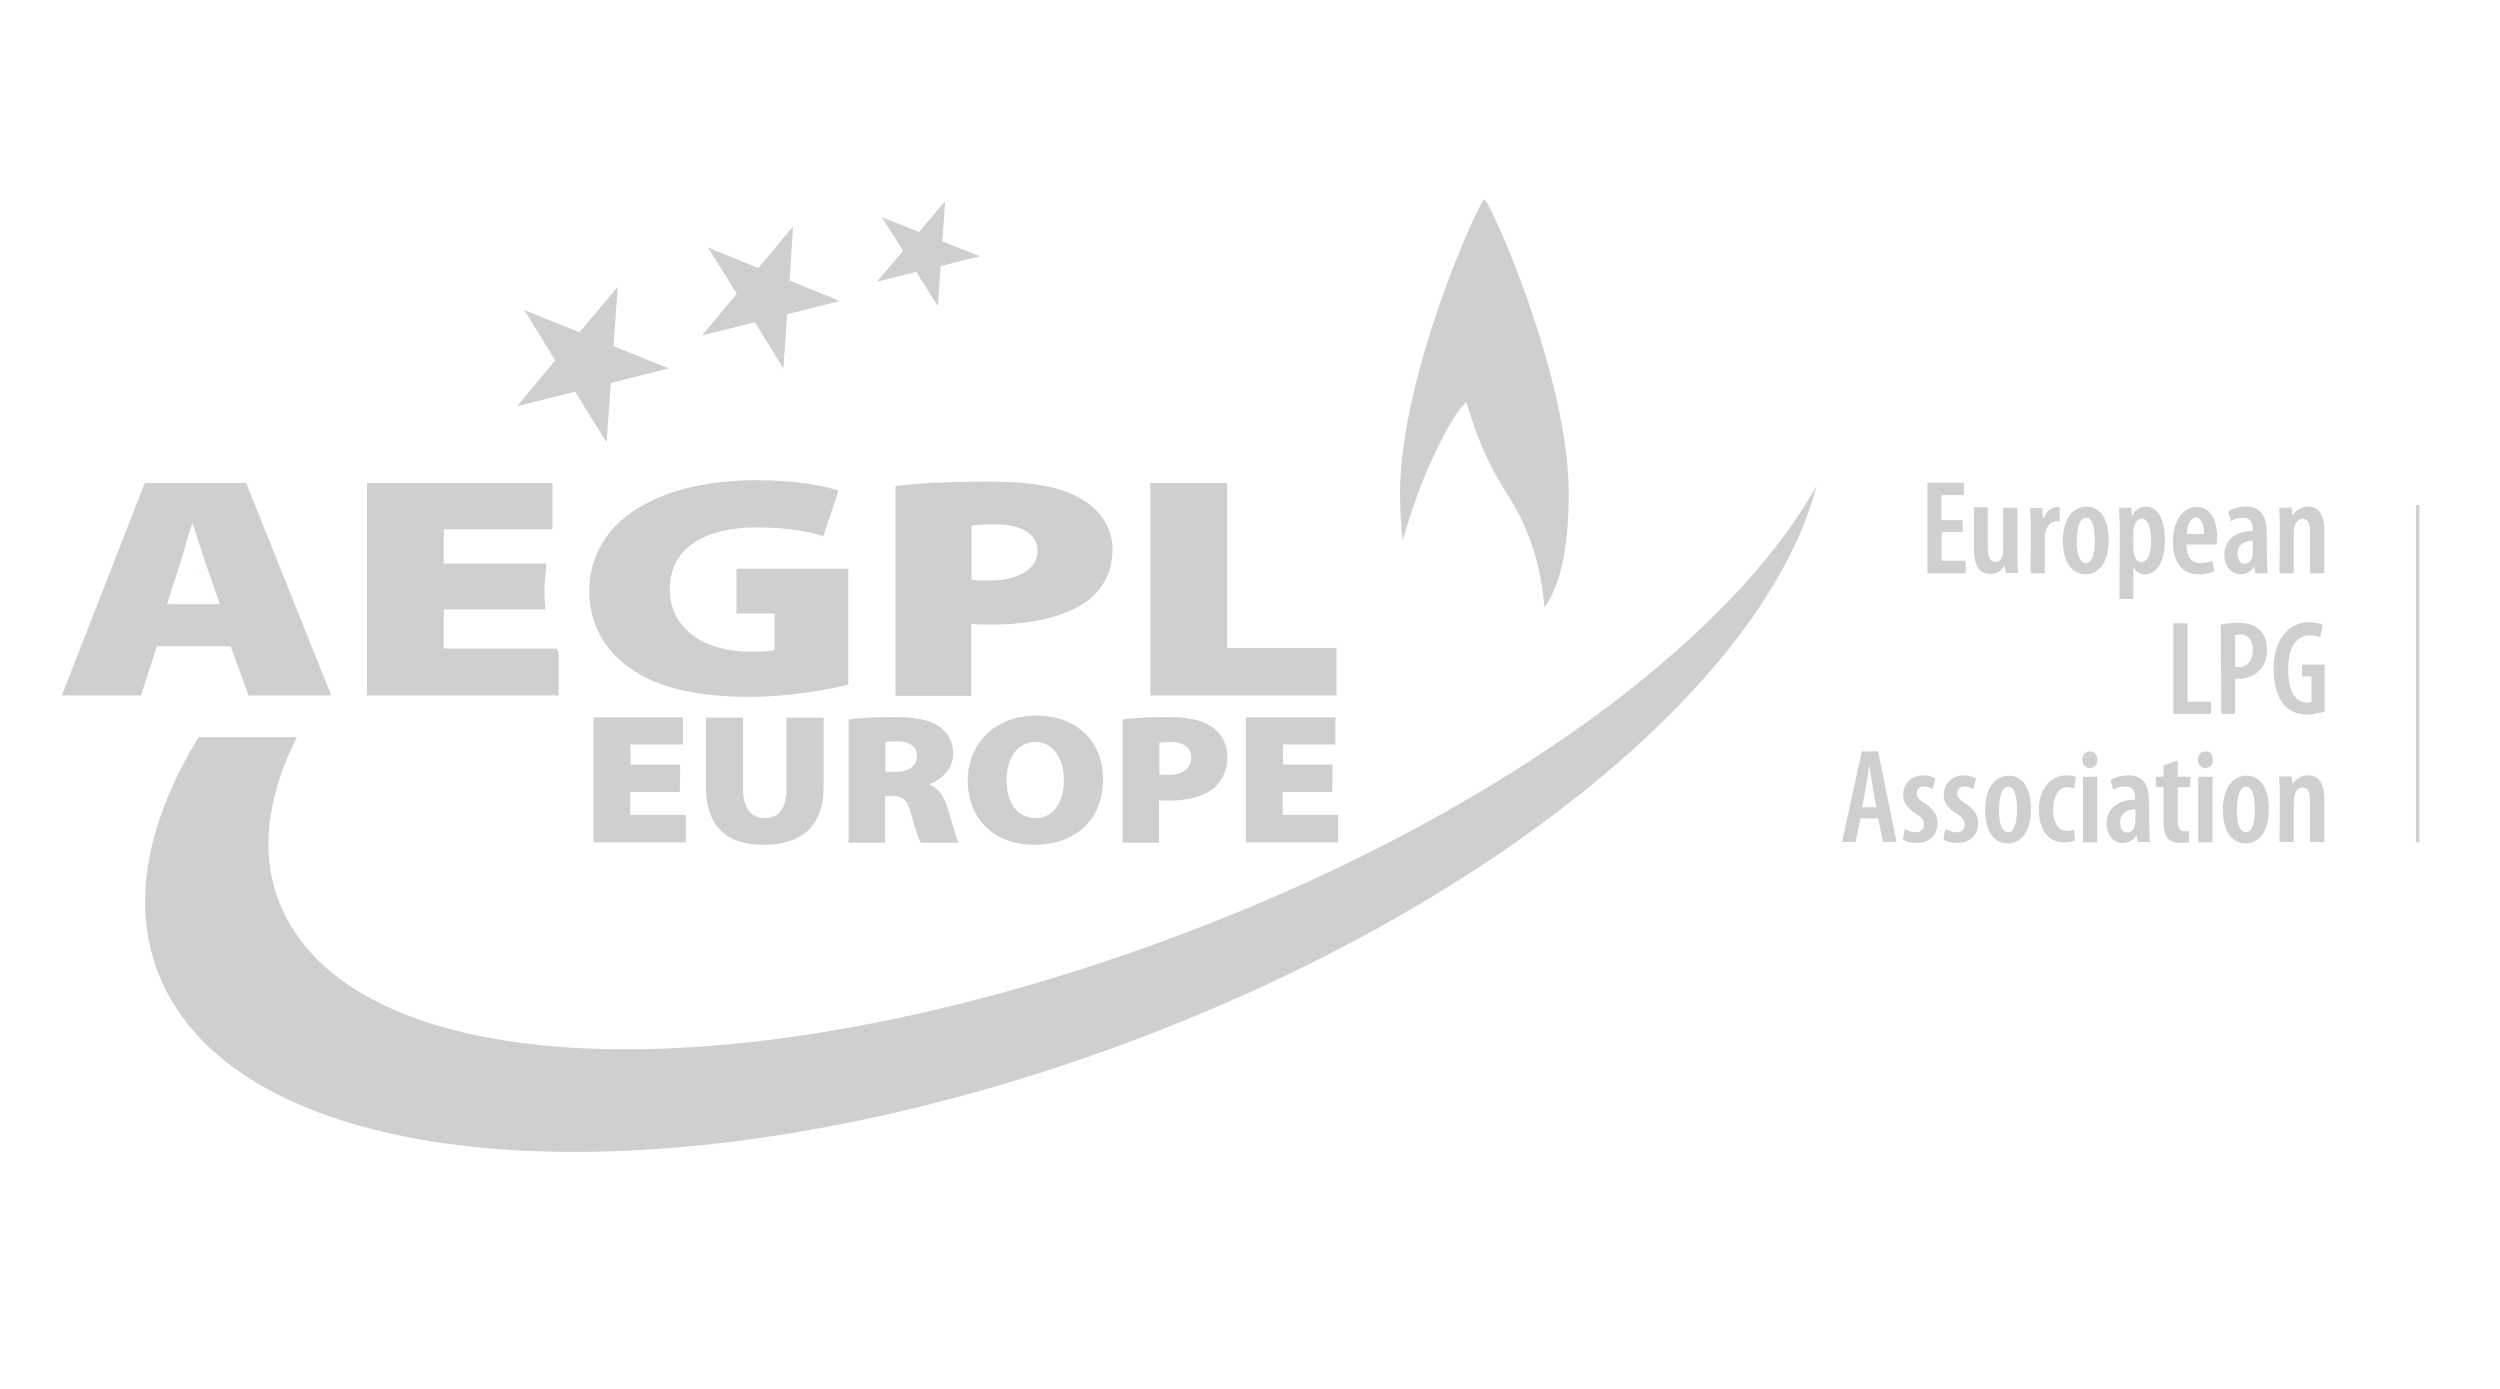 <?xml version="1.0" encoding="utf-8"?>
<!-- Generator: Adobe Illustrator 26.0.1, SVG Export Plug-In . SVG Version: 6.00 Build 0)  -->
<svg version="1.1" id="Слой_1" xmlns="http://www.w3.org/2000/svg" xmlns:xlink="http://www.w3.org/1999/xlink" x="0px" y="0px"
	 viewBox="0 0 720 400" style="enable-background:new 0 0 720 400;" xml:space="preserve">
<style type="text/css">
	.st0{fill:#CFCFCF;}
</style>
<g>
	<path class="st0" d="M253.9,62.5l10.8,4.3l7.5-8.9l-0.8,11.6l10.8,4.3l-11.3,2.8l-0.8,11.6l-6.2-9.9l-11.3,2.8l7.5-8.9L253.9,62.5
		L253.9,62.5z M203.9,71.3l14.5,5.9l10-12l-1,15.6l14.5,5.9l-15.2,3.8l-1.1,15.6l-8.2-13.3l-15.2,3.8l10-12L203.9,71.3z M151,89.3
		l15.9,6.4l11-13.1l-1.2,17.1l15.9,6.4l-16.7,4.2l-1.2,17.1l-9.1-14.6l-16.7,4.2l11-13.2L151,89.3z M383.7,228.1h-14.3v6.6h16v7.9
		h-26.6v-36h25.8v7.8h-15.1v5.8h14.3L383.7,228.1L383.7,228.1z M323.3,207.2c2.9-0.4,7.1-0.7,13.1-0.7c5.7,0,9.8,0.9,12.6,2.8
		c2.7,1.8,4.5,5,4.5,8.7c0,3.6-1.4,6.8-3.8,8.9c-3.2,2.6-7.9,3.7-13.3,3.7c-1,0-1.9-0.1-2.6-0.1v12.2h-10.5L323.3,207.2L323.3,207.2
		z M333.9,223.1c0.6,0.1,1.3,0.1,2.4,0.1c4.2,0,6.8-1.9,6.8-5c0-2.7-2-4.5-6-4.5c-1.6,0-2.7,0.1-3.2,0.2L333.9,223.1L333.9,223.1z
		 M317.7,224.3c0,11.6-7.7,19-19.9,19c-12.3,0-19.1-8.4-19.1-18.4c0-10.5,7.6-18.8,19.7-18.8C311.2,206.1,317.7,214.7,317.7,224.3z
		 M289.9,224.7c0,6.7,3.2,10.9,8.4,10.9c5.1,0,8.1-4.5,8.1-11c0-6.2-3.1-10.9-8.2-10.9C293.2,213.7,289.9,218.1,289.9,224.7z
		 M244.4,207.2c3-0.4,7.5-0.7,12.8-0.7c6.1,0,10.4,0.7,13.4,2.8c2.5,1.8,3.9,4.3,3.9,7.8c0,4.5-3.7,7.7-6.8,8.7v0.2
		c2.7,1,4.1,3.3,5.1,6.4c1.2,3.7,2.5,8.9,3.3,10.3h-10.9c-0.6-1.1-1.6-3.8-2.8-8.3c-1.1-4.3-2.5-5.2-5.8-5.2h-1.7v13.5h-10.5
		L244.4,207.2L244.4,207.2z M255,222.3h2.8c4,0,6.3-1.8,6.3-4.5s-1.9-4.2-5.5-4.3c-2,0-3.1,0.1-3.6,0.2L255,222.3L255,222.3z
		 M214,206.7v20.4c0,5.4,2.1,8.5,6.2,8.5c4.2,0,6.3-2.8,6.3-8.5v-20.4h10.7v19.9c0,11.1-6.1,16.7-17.3,16.7
		c-10.9,0-16.6-5.4-16.6-17v-19.6L214,206.7L214,206.7z M195.8,228.1h-14.3v6.6h16v7.9h-26.6v-36h25.8v7.8h-15.1v5.8h14.3
		L195.8,228.1L195.8,228.1z M337.8,270c-126.2,46.9-238,42-257.7-11c-5.2-14-3-30,5.4-46.7H57.2c-14.6,23.9-19.4,47.1-11.9,67.2
		c22.5,60.5,147.4,69.8,279.1,20.9c106.3-39.5,184.5-105,198.8-160.6C497.9,185.5,428.1,236.5,337.8,270L337.8,270z"/>
	<path class="st0" d="M656.5,242.5h4.1v-11.7c0-0.7,0.1-1.3,0.2-1.7c0.4-1.5,1.3-2.3,2.3-2.3c1.8,0,2.2,1.9,2.2,3.7v12h4.1v-12.4
		c0-4.4-1.6-6.8-4.7-6.8c-1.9,0-3.5,1-4.4,2.5h-0.1l-0.2-2.2h-3.6c0.1,1.7,0.2,3.2,0.2,5.3L656.5,242.5L656.5,242.5z M646.9,226.6
		c2.1,0,2.5,3.8,2.5,6.5c0,2.8-0.5,6.6-2.5,6.6c-2.2,0-2.7-3.4-2.7-6.6C644.3,230.3,644.7,226.6,646.9,226.6 M647,223.4
		c-3.5,0-6.8,3-6.8,9.8c0,6.4,2.7,9.7,6.6,9.7c2.8,0,6.6-2.2,6.6-9.8C653.5,226.9,650.9,223.4,647,223.4 M635.2,216.4
		c-1.2,0-2.2,0.9-2.2,2.4c0,1.4,0.9,2.4,2.1,2.4c1.3,0,2.3-1,2.2-2.4C637.3,217.3,636.4,216.4,635.2,216.4 M637.2,223.7h-4.1v18.9
		h4.1V223.7z M623.1,220.4v3.3h-2.2v3h2.2v9.8c0,2.8,0.5,4.2,1.4,5.1c0.8,0.8,2,1.2,3.3,1.2c1.1,0,2-0.1,2.7-0.3l-0.1-3.2
		c-0.4,0.1-0.8,0.1-1.3,0.1c-1,0-1.9-0.6-1.9-2.9v-9.8h3.6v-3h-3.6V219L623.1,220.4L623.1,220.4z M615,236.6c0,0.3,0,0.7-0.1,1
		c-0.3,1.5-1.3,2.2-2.3,2.2c-0.9,0-2-0.8-2-2.9c0-3.3,2.8-3.7,4.4-3.8L615,236.6L615,236.6z M618.9,230.7c0-4-1.2-7.4-6-7.4
		c-2.2,0-4.2,0.8-5.1,1.4l0.8,2.8c1-0.7,2.1-1,3.5-1c2,0,2.8,1.4,2.8,3.3v0.5c-4.2,0-8.2,2.1-8.2,6.9c0,3.3,2,5.6,4.7,5.6
		c1.6,0,3-0.8,3.9-2.2h0.1l0.2,1.9h3.6c-0.2-1.2-0.2-2.8-0.2-4.3L618.9,230.7L618.9,230.7z M601.9,216.4c-1.2,0-2.2,0.9-2.2,2.4
		c0,1.4,0.9,2.4,2.1,2.4c1.3,0,2.3-1,2.2-2.4C604.1,217.3,603.2,216.4,601.9,216.4 M604,223.7h-4.1v18.9h4.1V223.7z M597.3,238.9
		c-0.6,0.3-1.2,0.4-2,0.4c-2.5,0-4-2.3-4-6.2c0-3.4,1.4-6.4,4-6.4c0.9,0,1.6,0.3,2,0.4l0.6-3.3c-0.5-0.3-1.6-0.5-2.7-0.5
		c-4.9,0-8,4.2-8,9.8c0,6.2,2.9,9.5,7.3,9.5c1.4,0,2.5-0.3,3.1-0.6L597.3,238.9L597.3,238.9z M578.4,226.6c2.1,0,2.5,3.8,2.5,6.5
		c0,2.8-0.5,6.6-2.5,6.6c-2.2,0-2.7-3.4-2.7-6.6C575.8,230.3,576.2,226.6,578.4,226.6 M578.5,223.4c-3.5,0-6.8,3-6.8,9.8
		c0,6.4,2.7,9.7,6.6,9.7c2.8,0,6.6-2.2,6.6-9.8C585,226.9,582.4,223.4,578.5,223.4 M559.7,241.7c0.8,0.7,2.5,1.1,3.9,1.1
		c3.5,0,6.1-2,6.1-5.8c0-2.3-1.3-4.2-3.8-5.7c-1.8-1.2-2.2-1.7-2.2-2.8c0-1,0.7-2,2.1-2c1,0,1.8,0.3,2.5,0.8l0.8-3.1
		c-0.9-0.5-2.1-0.9-3.6-0.9c-3.3,0-5.7,2.4-5.7,5.7c0,1.9,1,3.7,3.8,5.4c1.7,1.1,2.2,1.9,2.2,3.1c0,1.4-0.9,2.2-2.3,2.2
		c-1.2,0-2.5-0.5-3.2-1L559.7,241.7z M548,241.7c0.8,0.7,2.5,1.1,3.9,1.1c3.5,0,6.1-2,6.1-5.8c0-2.3-1.3-4.2-3.8-5.7
		c-1.8-1.2-2.2-1.7-2.2-2.8c0-1,0.7-2,2.1-2c1,0,1.8,0.3,2.5,0.8l0.8-3.1c-0.9-0.5-2-0.9-3.6-0.9c-3.3,0-5.7,2.4-5.7,5.7
		c0,1.9,1,3.7,3.8,5.4c1.7,1.1,2.2,1.9,2.2,3.1c0,1.4-0.9,2.2-2.3,2.2c-1.2,0-2.5-0.5-3.2-1L548,241.7z M536.3,232.5l1.1-6
		c0.3-1.6,0.7-4.1,0.9-5.9h0.1c0.3,1.8,0.6,4.2,0.9,5.9l1.1,6H536.3z M540.9,235.7l1.4,6.8h3.9l-5.3-26.1h-4.7l-5.7,26.1h3.9
		l1.4-6.8H540.9L540.9,235.7z M669.5,191.4H663v3.4h2.7v7.3c-0.2,0.1-0.7,0.2-1.4,0.2c-2.7,0-5.3-2.4-5.3-9.5c0-7.4,3-9.8,6.3-9.8
		c1.3,0,2.2,0.2,2.9,0.6l0.8-3.6c-0.8-0.4-2.2-0.8-3.9-0.8c-5,0-10.2,3.7-10.3,13.5c0,4.6,1.2,8.4,3.2,10.5c1.7,1.8,3.9,2.6,6.5,2.6
		c1.7,0,3.9-0.5,5-0.9V191.4z M643.7,182.9c0.3-0.1,0.9-0.2,1.4-0.2c2.7,0,3.7,2.1,3.7,4.5c0,3-1.5,4.9-4.1,4.9c-0.4,0-0.7,0-1-0.1
		L643.7,182.9L643.7,182.9z M639.7,205.6h4v-10.1h1.1c2.2,0,4.6-0.9,6.2-2.7c1.2-1.4,1.9-3.2,1.9-5.8c0-2.2-0.7-4.3-2.1-5.6
		c-1.5-1.5-3.7-2-6.4-2c-1.8,0-3.5,0.2-4.8,0.5L639.7,205.6L639.7,205.6z M625.9,205.6h10.9v-3.5H630v-22.6h-4.1L625.9,205.6
		L625.9,205.6z M656.5,165.1h4.1v-11.7c0-0.7,0.1-1.3,0.2-1.7c0.4-1.5,1.3-2.3,2.3-2.3c1.8,0,2.2,1.9,2.2,3.7v12h4.1v-12.4
		c0-4.4-1.6-6.8-4.7-6.8c-1.9,0-3.5,1-4.4,2.5h-0.1l-0.2-2.2h-3.6c0.1,1.7,0.2,3.2,0.2,5.3L656.5,165.1L656.5,165.1z M648.8,159.2
		c0,0.3,0,0.7-0.1,1c-0.3,1.5-1.3,2.2-2.3,2.2c-0.9,0-2-0.8-2-2.9c0-3.3,2.8-3.7,4.4-3.8L648.8,159.2L648.8,159.2z M652.8,153.3
		c0-4-1.2-7.4-6-7.4c-2.2,0-4.2,0.8-5.1,1.4l0.8,2.8c1-0.7,2.1-1,3.5-1c2,0,2.8,1.4,2.8,3.3v0.5c-4.2,0-8.2,2.1-8.2,6.9
		c0,3.3,2,5.6,4.7,5.6c1.6,0,3-0.8,3.9-2.2h0.1l0.2,1.9h3.6c-0.2-1.2-0.2-2.8-0.2-4.3L652.8,153.3L652.8,153.3z M629.8,153.8
		c0.1-2.2,0.9-4.8,2.6-4.8c1.4,0,2.4,1.8,2.4,4.8H629.8z M638.4,156.8c0-0.5,0.1-1.1,0.1-2.2c0-5-2-8.6-5.8-8.6
		c-3.9,0-6.9,3.8-6.9,10c0,5.8,2.6,9.4,7.3,9.4c1.7,0,3.5-0.3,4.6-0.9l-0.6-3c-0.8,0.4-2,0.7-3.3,0.7c-2.2,0-4.1-1.2-4.1-5.4H638.4z
		 M614.4,153.2c0-0.5,0-1,0.2-1.4c0.2-1.2,1.1-2.4,2.2-2.4c1.9,0,2.7,2.5,2.7,6.2c0,3.3-0.7,6.3-2.8,6.3c-0.6,0-1.6-0.4-2.1-2.2
		c-0.1-0.4-0.2-1-0.2-1.6L614.4,153.2L614.4,153.2z M610.4,172.5h4v-9.1h0.1c0.5,1,1.5,2,3.2,2c3,0,5.8-2.9,5.8-9.8
		c0-5.7-1.9-9.7-5.5-9.7c-1.6,0-3,0.8-3.9,2.6H614l-0.2-2.3h-3.5c0,1.6,0.2,3.4,0.2,5.9L610.4,172.5L610.4,172.5z M600.8,149.1
		c2.1,0,2.5,3.8,2.5,6.5c0,2.8-0.5,6.6-2.5,6.6c-2.2,0-2.7-3.4-2.7-6.6C598.2,152.9,598.6,149.1,600.8,149.1 M600.9,145.9
		c-3.5,0-6.8,3-6.8,9.8c0,6.3,2.7,9.7,6.6,9.7c2.8,0,6.6-2.2,6.6-9.8C607.4,149.4,604.7,145.9,600.9,145.9 M584.8,165.1h4.1v-10
		c0-0.7,0-1.4,0.2-1.8c0.4-2.1,1.9-3.2,3.3-3.2c0.3,0,0.6,0,0.8,0.1v-4.1c-0.2,0-0.5-0.1-0.8-0.1c-1.5,0-3,1.2-3.8,3.2h-0.2
		l-0.2-2.9h-3.5c0,1.6,0.2,3.6,0.2,5.3L584.8,165.1L584.8,165.1z M581,146.2h-4.1v12.2c0,0.6-0.1,1.2-0.2,1.6
		c-0.2,0.7-0.8,1.9-2,1.9c-1.7,0-2.2-1.9-2.2-4.6v-11.2h-4v11.7c0,4.9,1.3,7.5,4.7,7.5c2,0,3.4-1.2,4.1-2.3h0.1l0.3,2h3.5
		c-0.1-1.6-0.2-3.4-0.2-5.5L581,146.2L581,146.2z M565.2,149.8h-6.1v-7.2h6.5V139h-10.5v26.1h11v-3.6h-6.9v-8.3h6.1L565.2,149.8
		L565.2,149.8z M695.8,145.4h1v97.2h-1V145.4z M433.9,142c7.1,11,10,21.9,10.9,33c4.3-6.1,7-16.3,7-32.8c0-34.2-22.9-84.7-24.3-84.7
		s-24.3,50.5-24.3,84.7c0,5.1,0.3,9.5,0.8,13.5c5.3-19.4,14-36,18.2-39.9C422.6,115.3,424.8,127.9,433.9,142L433.9,142z
		 M384.9,200.3v-13.7h-31.5v-47.5h-22.1v61.2H384.9z M311.1,143.5c-5.7-3.3-14.1-4.8-26-4.8c-12.5,0-21.2,0.5-27.2,1.3v60.4h21.8
		v-20.7c1.3,0.1,3.3,0.2,5.4,0.2c11.1,0,20.7-1.9,27.4-6.4c5.1-3.4,7.9-8.9,7.9-15.1C320.5,152,316.7,146.6,311.1,143.5L311.1,143.5
		z M292.6,166c-2.2,0.8-4.8,1.2-7.8,1.2c-2.3,0-3.8-0.1-5-0.2v-15.6c1.1-0.2,3.3-0.4,6.6-0.4c8.3,0,12.4,3.1,12.4,7.6
		C298.8,162,296.6,164.6,292.6,166z M212.1,176.7h11v10.5c-0.9,0.3-3.7,0.5-6.5,0.5h-0.3c-6.9,0-12.8-1.7-17-4.9
		c-4-3.1-6.4-7.5-6.4-13.2c0-12.4,11.2-17.7,24.7-17.7c9.4,0,14.9,1.1,19.5,2.5l4.4-13.1c-4.3-1.5-12.7-3-23.8-3
		c-26.7,0-47.9,10.8-48,32c0,8.8,4,16.7,11.7,22.1c7.4,5.3,18.4,8.3,34.6,8.3c10.7,0,22.2-2,28.3-3.5v-33.4h-32.2V176.7z
		 M160.9,200.3V188l-0.6-1.2h-32.5v-11.3h29.3c-0.2-1.7-0.3-3.4-0.3-5.1c0-2.2,0.2-4.4,0.5-6.5v-1.6h-29.5v-9.9h31.3v-13.3h-53.4
		v61.2L160.9,200.3L160.9,200.3z M55.5,163.7h0.3l-0.1-0.1C55.6,163.7,55.6,163.7,55.5,163.7z M71.6,200.3h23.8l-24.5-61.2H41.7
		l-23.9,61.2h22.8l4.6-14.2h21.2L71.6,200.3z M61.6,174H48.1l3.5-10.9c1.2-3.4,2.4-8.5,3.7-12.2h0.2c1.2,3.6,2.8,8.6,4,12.1l3.8,11
		L61.6,174L61.6,174z"/>
</g>
</svg>
